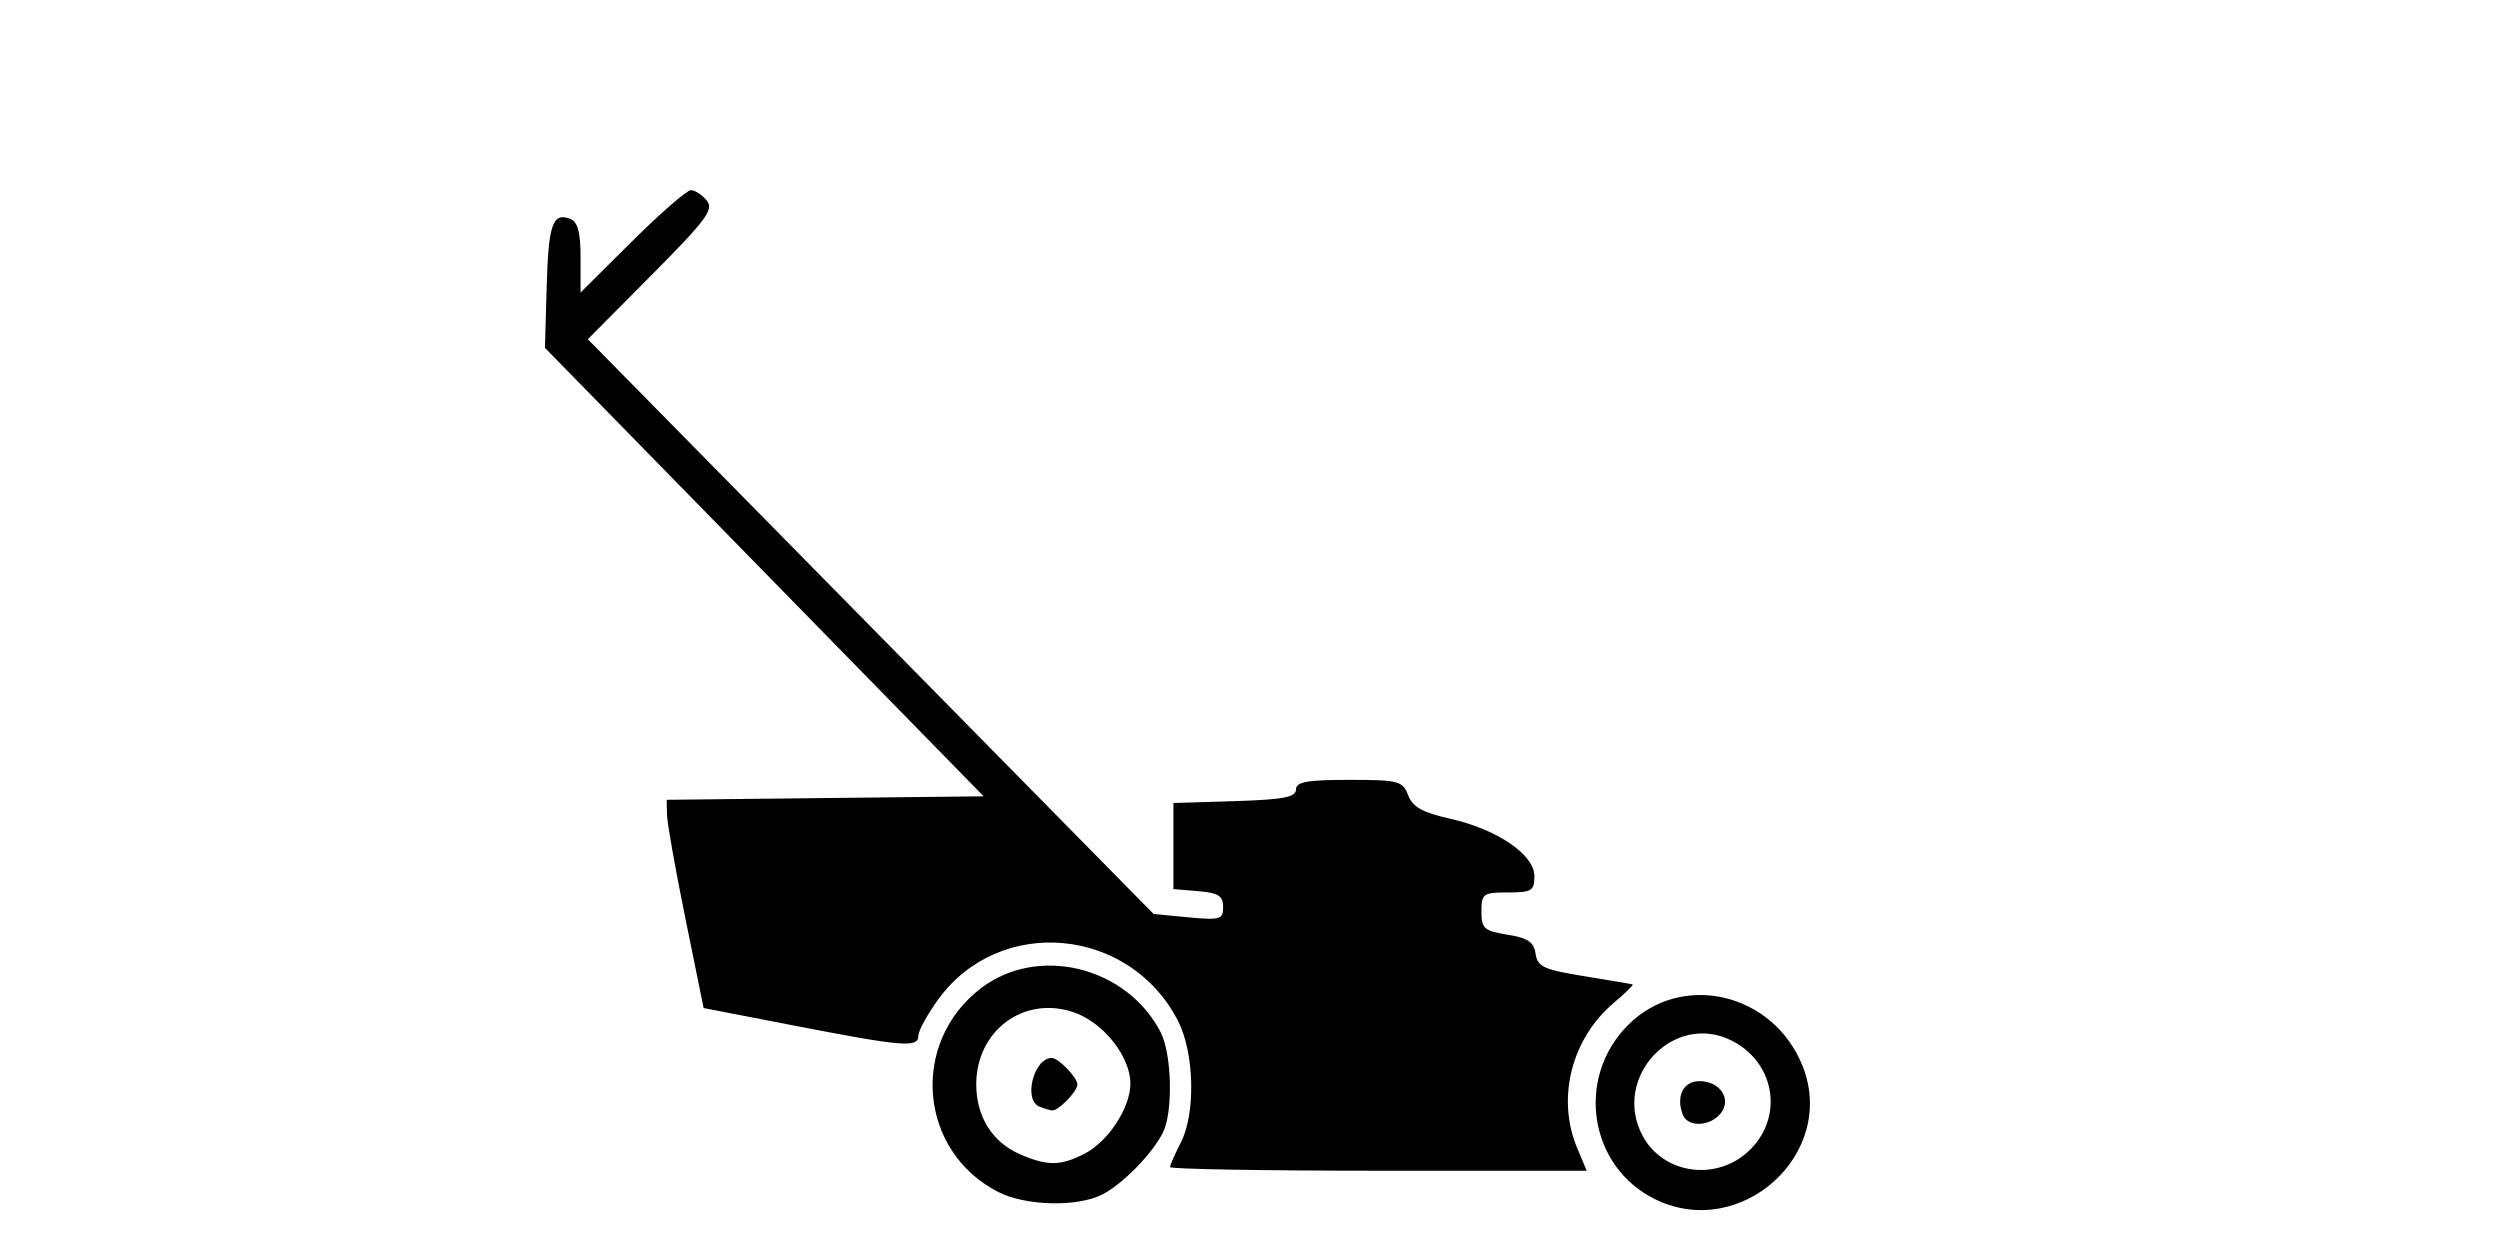 <?xml version="1.0" encoding="UTF-8" standalone="no"?> <!-- Created with Inkscape (http://www.inkscape.org/) --> <svg xmlns:dc="http://purl.org/dc/elements/1.1/" xmlns:cc="http://creativecommons.org/ns#" xmlns:rdf="http://www.w3.org/1999/02/22-rdf-syntax-ns#" xmlns:svg="http://www.w3.org/2000/svg" xmlns="http://www.w3.org/2000/svg" xmlns:sodipodi="http://sodipodi.sourceforge.net/DTD/sodipodi-0.dtd" xmlns:inkscape="http://www.inkscape.org/namespaces/inkscape" width="200" height="100" viewBox="0 0 52.917 26.458" version="1.1" id="svg8" inkscape:version="0.92.4 (5da689c313, 2019-01-14)" sodipodi:docname="zoliapjove.svg"><defs id="defs2"></defs><g inkscape:label="Layer 1" inkscape:groupmode="layer" id="layer1" transform="translate(0,-270.542)"><path style="fill:#000000;stroke-width:0.14" d="m 35.03,295.924 c -1.397,-0.688 -1.687,-2.568 -0.568,-3.687 1.137,-1.137 3.073,-0.682 3.692,0.866 0.744,1.86 -1.311,3.715 -3.124,2.821 z m 1.922,-0.964 c 0.81,-0.681 0.665,-1.894 -0.284,-2.385 -1.242,-0.642 -2.575,0.789 -1.888,2.028 0.424,0.765 1.481,0.939 2.172,0.358 z m -1.333,-0.825 c -0.149,-0.389 0.01,-0.709 0.353,-0.709 0.442,0 0.693,0.389 0.444,0.689 -0.23,0.277 -0.694,0.289 -0.797,0.02 z m -14.486,1.639 c -1.686,-0.86 -1.882,-3.161 -0.367,-4.316 1.204,-0.919 3.081,-0.459 3.8,0.93 0.241,0.467 0.268,1.702 0.046,2.134 -0.233,0.453 -0.842,1.075 -1.273,1.3 -0.52,0.272 -1.626,0.248 -2.205,-0.048 z m 1.826,-0.813 c 0.5,-0.259 0.967,-0.972 0.968,-1.48 8.71e-4,-0.575 -0.567,-1.293 -1.196,-1.511 -1.053,-0.365 -2.067,0.383 -2.067,1.525 0,0.681 0.339,1.223 0.925,1.478 0.582,0.253 0.861,0.251 1.37,-0.013 z m -0.96,-0.997 c -0.344,-0.139 -0.116,-1.029 0.263,-1.029 0.142,0 0.543,0.414 0.543,0.561 0,0.149 -0.406,0.565 -0.536,0.55 -0.052,-0.006 -0.174,-0.043 -0.27,-0.082 z m 2.769,1.278 c 0,-0.042 0.101,-0.272 0.224,-0.511 0.32,-0.618 0.291,-1.901 -0.057,-2.58 -1.024,-1.997 -3.781,-2.243 -5.077,-0.453 -0.23,0.318 -0.419,0.663 -0.419,0.767 0,0.258 -0.32,0.233 -2.588,-0.207 l -1.957,-0.379 -0.385,-1.891 c -0.212,-1.04 -0.388,-2.032 -0.391,-2.204 l -0.007,-0.313 3.355,-0.037 3.355,-0.037 -4.643,-4.746 -4.643,-4.746 0.036,-1.284 c 0.037,-1.331 0.126,-1.59 0.498,-1.447 0.161,0.062 0.22,0.282 0.22,0.822 v 0.737 l 1.09,-1.083 c 0.599,-0.596 1.16,-1.083 1.245,-1.083 0.085,0 0.237,0.098 0.336,0.219 0.156,0.188 -0.008,0.409 -1.168,1.577 l -1.35,1.359 5.988,6.083 5.988,6.083 0.736,0.07 c 0.673,0.064 0.736,0.045 0.736,-0.22 0,-0.234 -0.102,-0.298 -0.526,-0.333 l -0.526,-0.044 v -0.911 -0.911 l 1.297,-0.04 c 1.026,-0.032 1.297,-0.083 1.297,-0.245 0,-0.163 0.231,-0.205 1.125,-0.205 1.048,0 1.134,0.022 1.249,0.325 0.094,0.248 0.303,0.366 0.881,0.495 1.001,0.224 1.792,0.762 1.792,1.218 0,0.31 -0.058,0.345 -0.561,0.345 -0.524,0 -0.561,0.026 -0.561,0.403 0,0.36 0.058,0.412 0.551,0.491 0.432,0.069 0.561,0.156 0.596,0.404 0.039,0.274 0.173,0.336 1.026,0.474 0.54,0.087 1.002,0.166 1.027,0.175 0.025,0.009 -0.151,0.182 -0.392,0.385 -0.901,0.758 -1.222,2.02 -0.783,3.072 l 0.203,0.486 h -4.41 c -2.425,0 -4.41,-0.035 -4.41,-0.077 z" id="path956" inkscape:connector-curvature="0"></path></g></svg> 